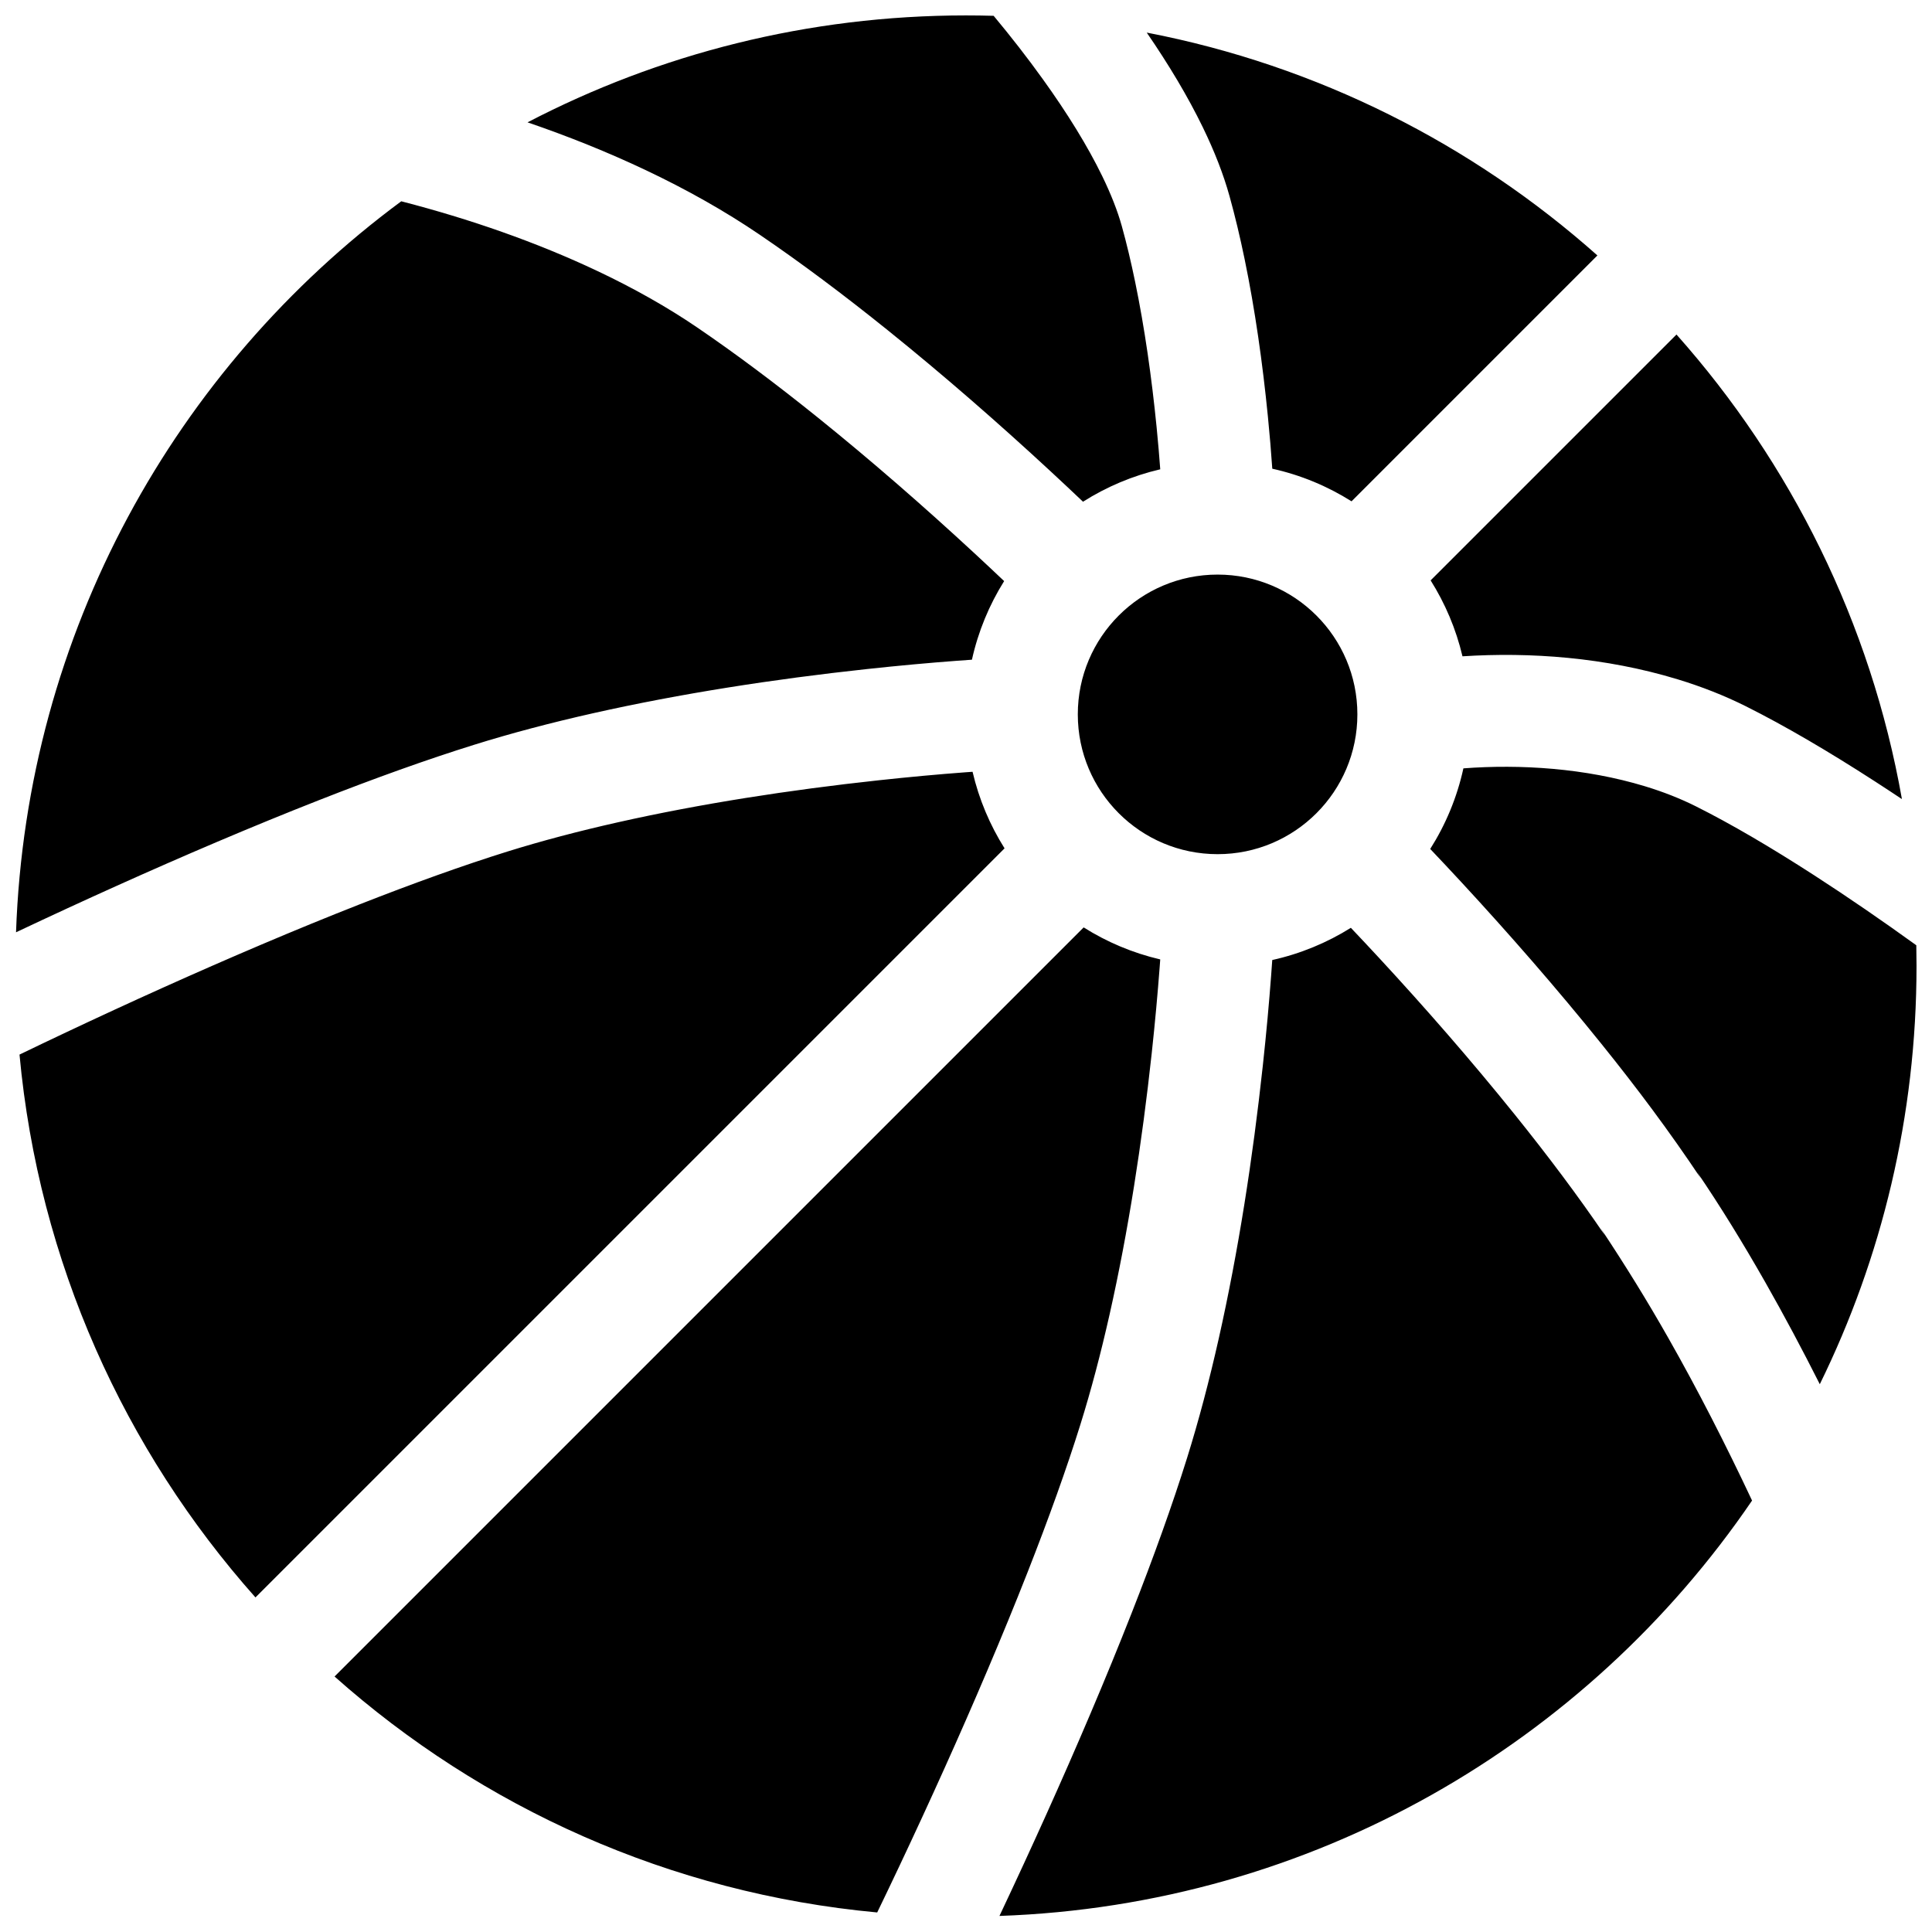 <?xml version="1.0" encoding="UTF-8"?>
<!-- Uploaded to: SVG Repo, www.svgrepo.com, Generator: SVG Repo Mixer Tools -->
<svg width="800px" height="800px" version="1.1" viewBox="144 144 512 512" xmlns="http://www.w3.org/2000/svg">
 <defs>
  <clipPath id="a">
   <path d="m148.09 148.09h503.81v503.81h-503.81z"/>
  </clipPath>
 </defs>
 <g clip-path="url(#a)">
  <path d="m376.47 650.82c-54.965-5.094-104.81-27.844-143.81-62.527l198.52-198.52c6.156 3.879 12.996 6.781 20.293 8.484-0.047 0.664-0.098 1.352-0.152 2.066-0.516 6.879-1.211 14.555-2.106 22.828-2.559 23.602-6.215 47.184-11.141 69.086-2.348 10.43-4.934 20.23-7.766 29.293-3.641 11.652-8.359 24.793-13.996 39.145-3.285 8.355-6.848 17.039-10.648 25.984-7.379 17.367-15.301 34.883-23.219 51.656-2.117 4.484-4.121 8.668-5.977 12.504zm-164.77-83.484c-34.695-39.008-57.449-88.875-62.531-143.86 3.805-1.84 7.953-3.82 12.398-5.918 16.777-7.922 34.301-15.84 51.676-23.223 8.949-3.801 17.645-7.367 26.004-10.648 14.355-5.637 27.5-10.355 39.152-13.996 9.066-2.828 18.867-5.414 29.301-7.762 21.914-4.93 45.512-8.586 69.125-11.141 8.277-0.898 15.957-1.594 22.84-2.109 0.715-0.051 1.406-0.102 2.074-0.148 1.699 7.297 4.602 14.133 8.48 20.289zm-63.453-176.27c2.766-79.418 42.297-149.49 102.09-193.72 0.094 0.023 0.188 0.047 0.281 0.07 17.719 4.59 35.422 10.695 51.82 18.461 9.52 4.512 18.316 9.461 26.246 14.852 10.191 6.934 20.938 14.984 32.059 23.934 14.156 11.395 28.176 23.633 41.406 35.875 2.816 2.609 5.477 5.102 7.957 7.457-3.953 6.312-6.875 13.336-8.535 20.832-1.277 0.09-2.656 0.188-4.125 0.297-7.195 0.539-15.199 1.262-23.816 2.195-24.645 2.668-49.309 6.488-72.438 11.691-11.184 2.516-21.758 5.305-31.629 8.391-12.395 3.871-26.188 8.816-41.152 14.695-8.625 3.387-17.57 7.055-26.762 10.957-17.762 7.547-35.633 15.625-52.738 23.699-0.223 0.105-0.445 0.211-0.668 0.316zm135.55-214.64c34.766-18.105 74.285-28.34 116.2-28.34 2.449 0 4.894 0.035 7.328 0.105 4.488 5.387 8.926 11.066 13.102 16.887 6.453 8.98 11.805 17.637 15.68 25.609 2.324 4.785 4.066 9.223 5.18 13.227 1.277 4.594 2.453 9.535 3.531 14.766 2.519 12.203 4.391 25.387 5.699 38.586 0.391 3.973 0.711 7.699 0.957 11.105-7.367 1.719-14.266 4.656-20.469 8.59-2.711-2.578-5.625-5.312-8.727-8.184-13.695-12.672-28.215-25.348-42.949-37.207-11.703-9.422-23.078-17.941-33.977-25.352-9.262-6.297-19.379-11.992-30.223-17.129-10.148-4.809-20.66-9.012-31.328-12.664zm164.1-23.789c45.305 8.723 86.285 29.582 119.43 59.059l-65.156 65.16c-6.359-4.008-13.441-6.969-21.004-8.645l-0.016-0.199c-0.281-4.133-0.66-8.727-1.152-13.668-1.402-14.152-3.41-28.324-6.16-41.648-1.211-5.859-2.539-11.441-4.004-16.711-1.629-5.863-4.016-11.945-7.078-18.25-3.953-8.133-8.977-16.531-14.859-25.098zm140.39 80.016c30.277 34.043 51.461 76.355 59.742 123.12-2.41-1.609-4.832-3.195-7.25-4.758-6.023-3.891-11.883-7.512-17.535-10.812-5.809-3.391-11.344-6.414-16.582-9.035-5.703-2.848-11.738-5.215-18.055-7.137-19.254-5.859-39.145-7.258-57.035-6.102-1.707-7.231-4.594-14.012-8.441-20.121zm63.551 161.85c0.039 1.824 0.059 3.652 0.059 5.488 0 39.77-9.215 77.391-25.633 110.84-4.625-9.176-9.438-18.207-14.406-26.949-5.973-10.508-12.012-20.301-18.094-29.246l1.004 1.707c-8.414-12.605-16.934-23.977-26.355-35.68-11.859-14.738-24.535-29.254-37.207-42.953-2.867-3.102-5.606-6.016-8.184-8.727 4.094-6.453 7.109-13.656 8.793-21.359 15.055-1.141 32.266-0.074 48.168 4.762 4.777 1.453 9.266 3.215 13.426 5.293 4.625 2.316 9.609 5.035 14.895 8.121 5.242 3.062 10.73 6.453 16.398 10.113 9.148 5.91 18.336 12.238 27.137 18.594zm-43.523 147.16c-43.785 64.262-116.52 107.21-199.45 110.08 0.121-0.258 0.246-0.52 0.367-0.781 8.074-17.098 16.152-34.961 23.699-52.719 3.902-9.184 7.566-18.117 10.953-26.738 5.879-14.961 10.828-28.75 14.703-41.141 3.082-9.875 5.875-20.445 8.391-31.625 5.199-23.117 9.02-47.77 11.688-72.402 0.934-8.613 1.656-16.609 2.195-23.805 0.113-1.469 0.211-2.844 0.297-4.117 7.496-1.664 14.52-4.586 20.832-8.535 2.356 2.477 4.848 5.137 7.457 7.953 12.242 13.23 24.48 27.254 35.875 41.41 8.949 11.117 17.004 21.867 23.934 32.059l-1-1.707c6.606 9.953 12.23 19.074 17.832 28.93 7.82 13.758 15.281 28.367 22.223 43.137zm-141.64-171.3c-20.461 0-37.047-16.586-37.047-37.047 0-20.457 16.586-37.043 37.047-37.043 20.457 0 37.043 16.586 37.043 37.043 0 20.461-16.586 37.047-37.043 37.047z" fill-rule="evenodd"/>
 </g>
</svg>